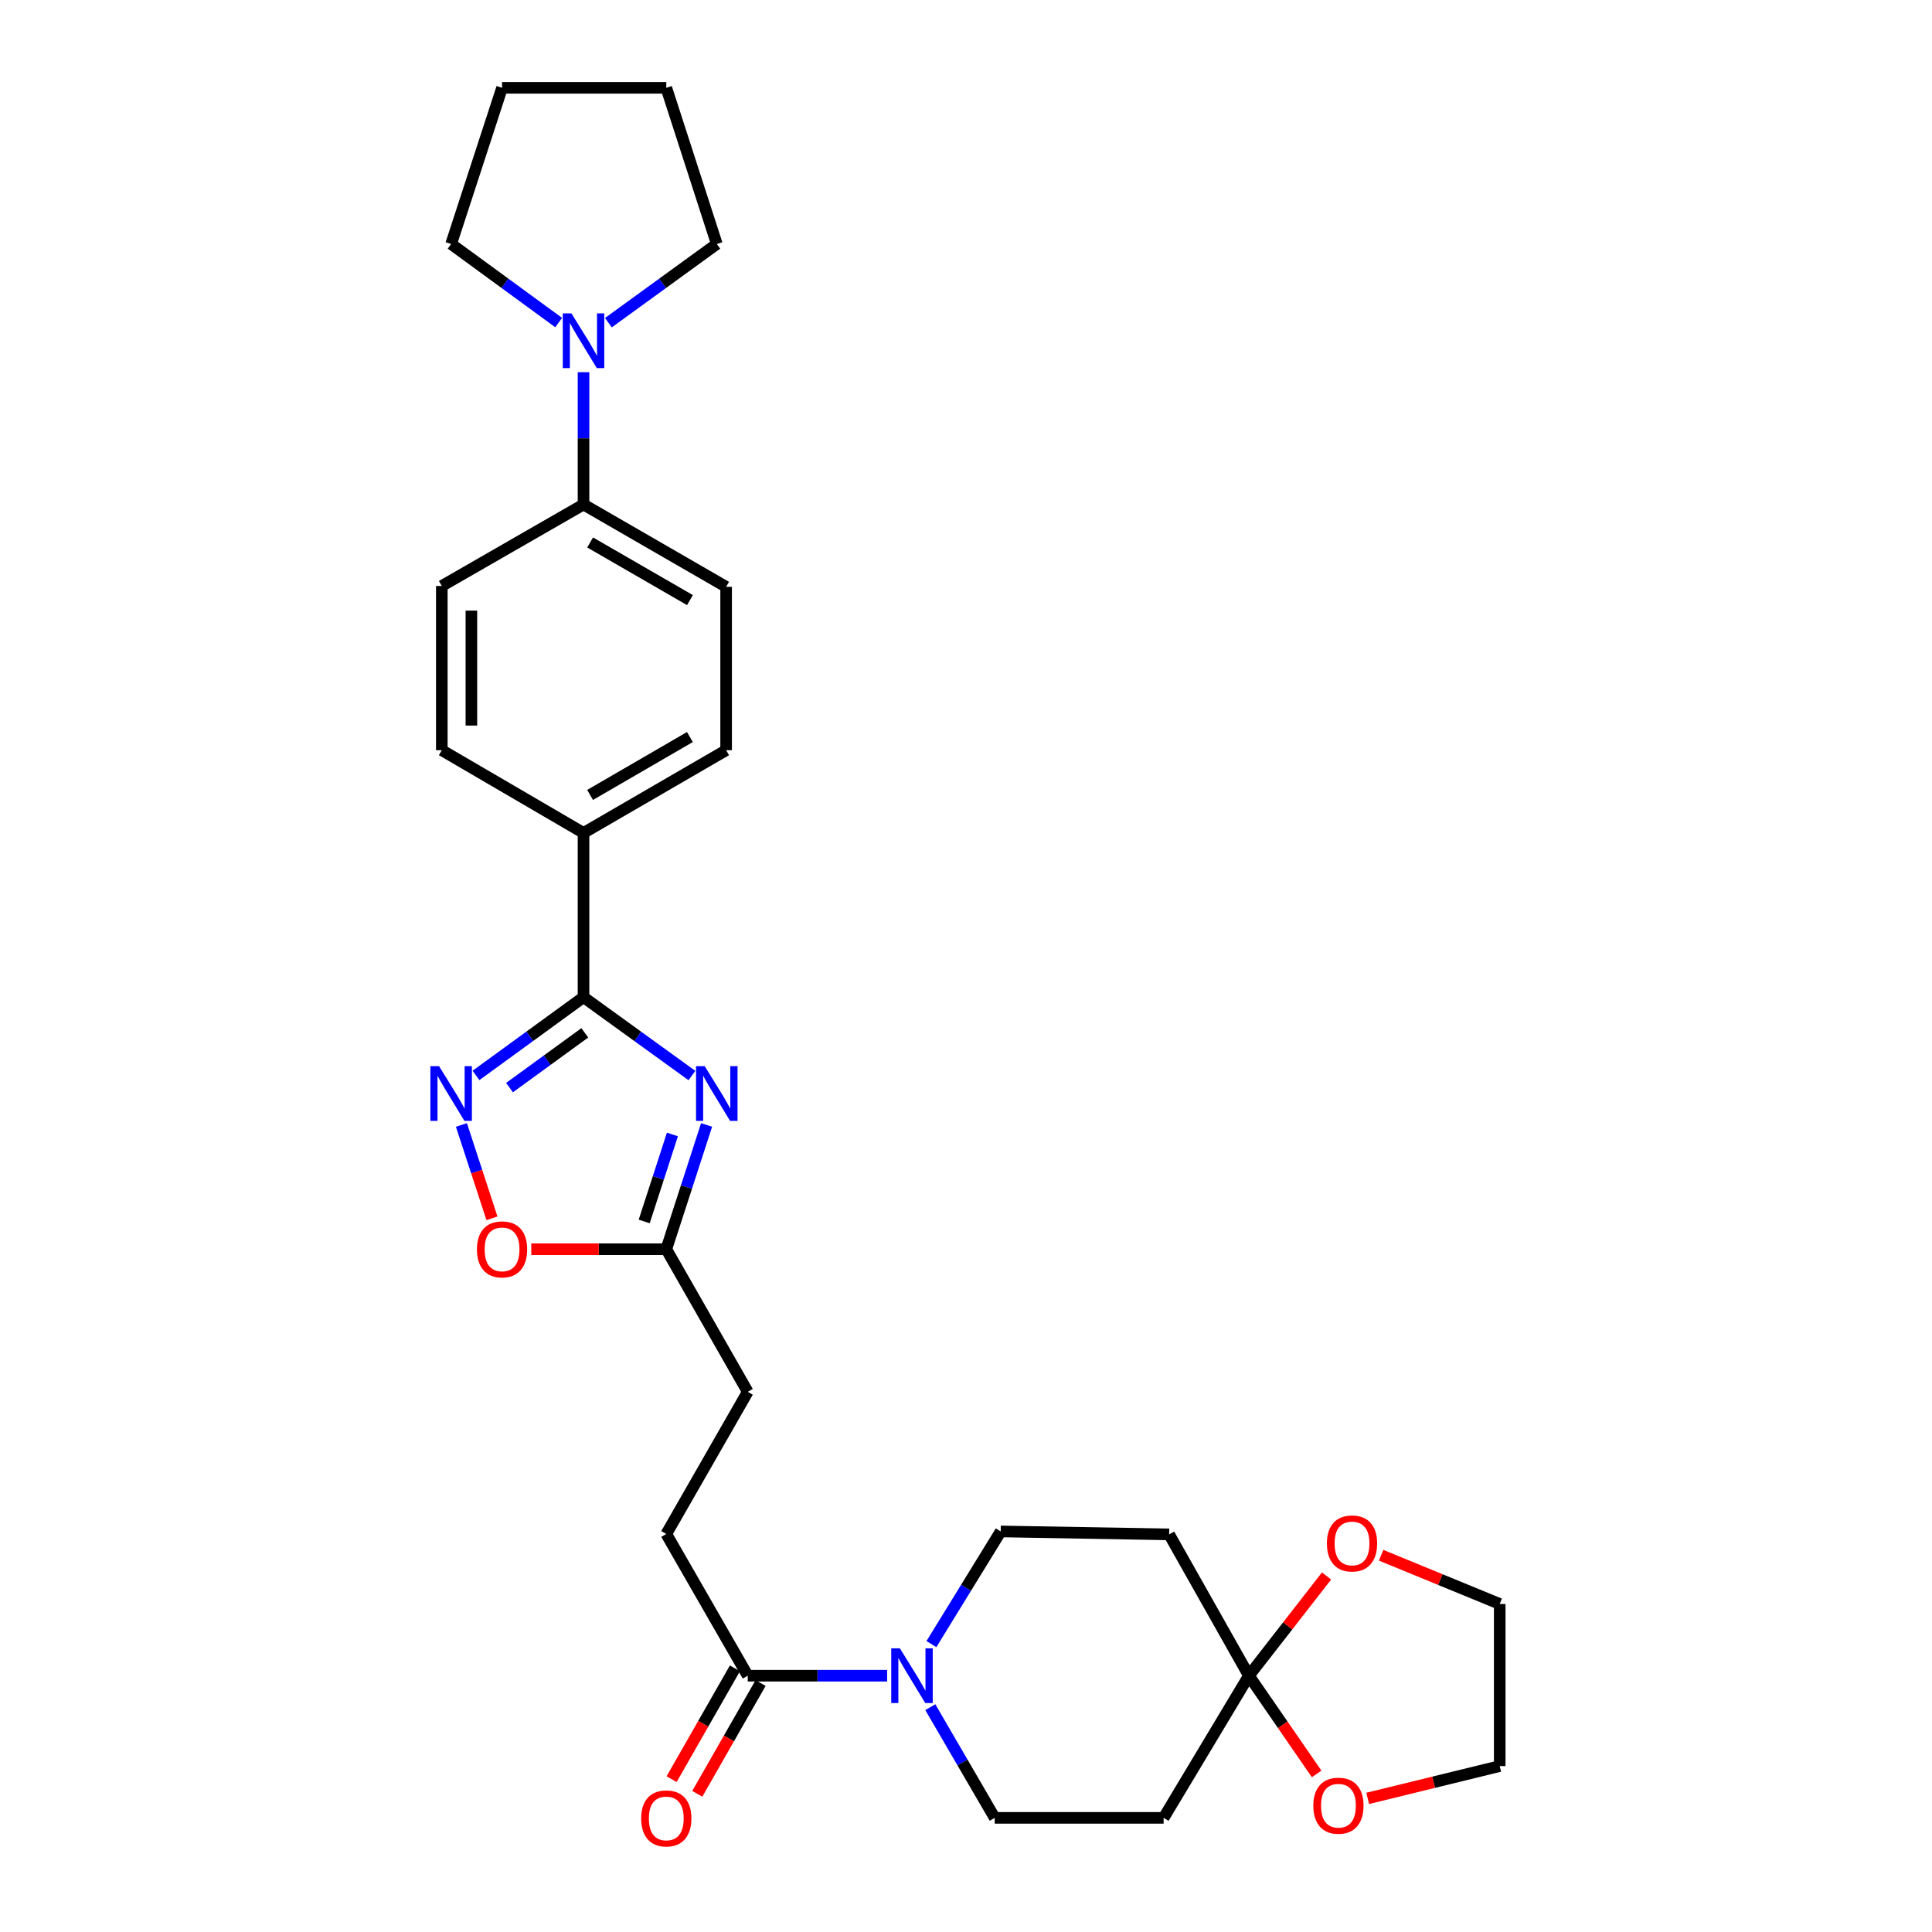 <?xml version='1.0' encoding='iso-8859-1'?>
<svg version='1.1' baseProfile='full'
              xmlns='http://www.w3.org/2000/svg'
                      xmlns:rdkit='http://www.rdkit.org/xml'
                      xmlns:xlink='http://www.w3.org/1999/xlink'
                  xml:space='preserve'
width='1000px' height='1000px' viewBox='0 0 1000 1000'>
<!-- END OF HEADER -->
<rect style='opacity:1.0;fill:#FFFFFF;stroke:none' width='1000' height='1000' x='0' y='0'> </rect>
<path class='bond-0' d='M 358.144,556.696 L 330.088,536.416' style='fill:none;fill-rule:evenodd;stroke:#0000FF;stroke-width:6px;stroke-linecap:butt;stroke-linejoin:miter;stroke-opacity:1' />
<path class='bond-0' d='M 330.088,536.416 L 302.032,516.135' style='fill:none;fill-rule:evenodd;stroke:#000000;stroke-width:6px;stroke-linecap:butt;stroke-linejoin:miter;stroke-opacity:1' />
<path class='bond-4' d='M 365.732,582.275 L 355.3,614.435' style='fill:none;fill-rule:evenodd;stroke:#0000FF;stroke-width:6px;stroke-linecap:butt;stroke-linejoin:miter;stroke-opacity:1' />
<path class='bond-4' d='M 355.3,614.435 L 344.869,646.594' style='fill:none;fill-rule:evenodd;stroke:#000000;stroke-width:6px;stroke-linecap:butt;stroke-linejoin:miter;stroke-opacity:1' />
<path class='bond-4' d='M 348.041,587.2 L 340.739,609.712' style='fill:none;fill-rule:evenodd;stroke:#0000FF;stroke-width:6px;stroke-linecap:butt;stroke-linejoin:miter;stroke-opacity:1' />
<path class='bond-4' d='M 340.739,609.712 L 333.437,632.223' style='fill:none;fill-rule:evenodd;stroke:#000000;stroke-width:6px;stroke-linecap:butt;stroke-linejoin:miter;stroke-opacity:1' />
<path class='bond-1' d='M 302.032,516.135 L 274.201,536.388' style='fill:none;fill-rule:evenodd;stroke:#000000;stroke-width:6px;stroke-linecap:butt;stroke-linejoin:miter;stroke-opacity:1' />
<path class='bond-1' d='M 274.201,536.388 L 246.37,556.64' style='fill:none;fill-rule:evenodd;stroke:#0000FF;stroke-width:6px;stroke-linecap:butt;stroke-linejoin:miter;stroke-opacity:1' />
<path class='bond-1' d='M 302.69,534.589 L 283.208,548.766' style='fill:none;fill-rule:evenodd;stroke:#000000;stroke-width:6px;stroke-linecap:butt;stroke-linejoin:miter;stroke-opacity:1' />
<path class='bond-1' d='M 283.208,548.766 L 263.726,562.942' style='fill:none;fill-rule:evenodd;stroke:#0000FF;stroke-width:6px;stroke-linecap:butt;stroke-linejoin:miter;stroke-opacity:1' />
<path class='bond-10' d='M 302.032,516.135 L 302.032,431.125' style='fill:none;fill-rule:evenodd;stroke:#000000;stroke-width:6px;stroke-linecap:butt;stroke-linejoin:miter;stroke-opacity:1' />
<path class='bond-29' d='M 238.835,582.277 L 246.733,606.43' style='fill:none;fill-rule:evenodd;stroke:#0000FF;stroke-width:6px;stroke-linecap:butt;stroke-linejoin:miter;stroke-opacity:1' />
<path class='bond-29' d='M 246.733,606.43 L 254.631,630.583' style='fill:none;fill-rule:evenodd;stroke:#FF0000;stroke-width:6px;stroke-linecap:butt;stroke-linejoin:miter;stroke-opacity:1' />
<path class='bond-2' d='M 459.18,867.337 L 423.107,867.337' style='fill:none;fill-rule:evenodd;stroke:#0000FF;stroke-width:6px;stroke-linecap:butt;stroke-linejoin:miter;stroke-opacity:1' />
<path class='bond-2' d='M 423.107,867.337 L 387.034,867.337' style='fill:none;fill-rule:evenodd;stroke:#000000;stroke-width:6px;stroke-linecap:butt;stroke-linejoin:miter;stroke-opacity:1' />
<path class='bond-12' d='M 482.1,850.985 L 500.03,821.826' style='fill:none;fill-rule:evenodd;stroke:#0000FF;stroke-width:6px;stroke-linecap:butt;stroke-linejoin:miter;stroke-opacity:1' />
<path class='bond-12' d='M 500.03,821.826 L 517.961,792.667' style='fill:none;fill-rule:evenodd;stroke:#000000;stroke-width:6px;stroke-linecap:butt;stroke-linejoin:miter;stroke-opacity:1' />
<path class='bond-13' d='M 481.524,883.625 L 498.194,912.271' style='fill:none;fill-rule:evenodd;stroke:#0000FF;stroke-width:6px;stroke-linecap:butt;stroke-linejoin:miter;stroke-opacity:1' />
<path class='bond-13' d='M 498.194,912.271 L 514.865,940.918' style='fill:none;fill-rule:evenodd;stroke:#000000;stroke-width:6px;stroke-linecap:butt;stroke-linejoin:miter;stroke-opacity:1' />
<path class='bond-3' d='M 646.429,867.337 L 602.291,940.918' style='fill:none;fill-rule:evenodd;stroke:#000000;stroke-width:6px;stroke-linecap:butt;stroke-linejoin:miter;stroke-opacity:1' />
<path class='bond-14' d='M 646.429,867.337 L 666.524,841.534' style='fill:none;fill-rule:evenodd;stroke:#000000;stroke-width:6px;stroke-linecap:butt;stroke-linejoin:miter;stroke-opacity:1' />
<path class='bond-14' d='M 666.524,841.534 L 686.618,815.731' style='fill:none;fill-rule:evenodd;stroke:#FF0000;stroke-width:6px;stroke-linecap:butt;stroke-linejoin:miter;stroke-opacity:1' />
<path class='bond-15' d='M 646.429,867.337 L 663.96,892.762' style='fill:none;fill-rule:evenodd;stroke:#000000;stroke-width:6px;stroke-linecap:butt;stroke-linejoin:miter;stroke-opacity:1' />
<path class='bond-15' d='M 663.96,892.762 L 681.49,918.187' style='fill:none;fill-rule:evenodd;stroke:#FF0000;stroke-width:6px;stroke-linecap:butt;stroke-linejoin:miter;stroke-opacity:1' />
<path class='bond-31' d='M 646.429,867.337 L 605.149,794.198' style='fill:none;fill-rule:evenodd;stroke:#000000;stroke-width:6px;stroke-linecap:butt;stroke-linejoin:miter;stroke-opacity:1' />
<path class='bond-5' d='M 344.869,646.594 L 309.93,646.594' style='fill:none;fill-rule:evenodd;stroke:#000000;stroke-width:6px;stroke-linecap:butt;stroke-linejoin:miter;stroke-opacity:1' />
<path class='bond-5' d='M 309.93,646.594 L 274.992,646.594' style='fill:none;fill-rule:evenodd;stroke:#FF0000;stroke-width:6px;stroke-linecap:butt;stroke-linejoin:miter;stroke-opacity:1' />
<path class='bond-22' d='M 344.869,646.594 L 387.034,720.405' style='fill:none;fill-rule:evenodd;stroke:#000000;stroke-width:6px;stroke-linecap:butt;stroke-linejoin:miter;stroke-opacity:1' />
<path class='bond-6' d='M 387.034,867.337 L 344.869,793.986' style='fill:none;fill-rule:evenodd;stroke:#000000;stroke-width:6px;stroke-linecap:butt;stroke-linejoin:miter;stroke-opacity:1' />
<path class='bond-16' d='M 380.388,863.539 L 364.004,892.214' style='fill:none;fill-rule:evenodd;stroke:#000000;stroke-width:6px;stroke-linecap:butt;stroke-linejoin:miter;stroke-opacity:1' />
<path class='bond-16' d='M 364.004,892.214 L 347.62,920.888' style='fill:none;fill-rule:evenodd;stroke:#FF0000;stroke-width:6px;stroke-linecap:butt;stroke-linejoin:miter;stroke-opacity:1' />
<path class='bond-16' d='M 393.68,871.134 L 377.295,899.808' style='fill:none;fill-rule:evenodd;stroke:#000000;stroke-width:6px;stroke-linecap:butt;stroke-linejoin:miter;stroke-opacity:1' />
<path class='bond-16' d='M 377.295,899.808 L 360.911,928.483' style='fill:none;fill-rule:evenodd;stroke:#FF0000;stroke-width:6px;stroke-linecap:butt;stroke-linejoin:miter;stroke-opacity:1' />
<path class='bond-7' d='M 302.032,192.643 L 302.032,226.886' style='fill:none;fill-rule:evenodd;stroke:#0000FF;stroke-width:6px;stroke-linecap:butt;stroke-linejoin:miter;stroke-opacity:1' />
<path class='bond-7' d='M 302.032,226.886 L 302.032,261.128' style='fill:none;fill-rule:evenodd;stroke:#000000;stroke-width:6px;stroke-linecap:butt;stroke-linejoin:miter;stroke-opacity:1' />
<path class='bond-23' d='M 314.903,167.021 L 342.957,146.655' style='fill:none;fill-rule:evenodd;stroke:#0000FF;stroke-width:6px;stroke-linecap:butt;stroke-linejoin:miter;stroke-opacity:1' />
<path class='bond-23' d='M 342.957,146.655 L 371.012,126.29' style='fill:none;fill-rule:evenodd;stroke:#000000;stroke-width:6px;stroke-linecap:butt;stroke-linejoin:miter;stroke-opacity:1' />
<path class='bond-24' d='M 289.17,166.965 L 261.341,146.627' style='fill:none;fill-rule:evenodd;stroke:#0000FF;stroke-width:6px;stroke-linecap:butt;stroke-linejoin:miter;stroke-opacity:1' />
<path class='bond-24' d='M 261.341,146.627 L 233.511,126.29' style='fill:none;fill-rule:evenodd;stroke:#000000;stroke-width:6px;stroke-linecap:butt;stroke-linejoin:miter;stroke-opacity:1' />
<path class='bond-8' d='M 605.149,794.198 L 517.961,792.667' style='fill:none;fill-rule:evenodd;stroke:#000000;stroke-width:6px;stroke-linecap:butt;stroke-linejoin:miter;stroke-opacity:1' />
<path class='bond-9' d='M 602.291,940.918 L 514.865,940.918' style='fill:none;fill-rule:evenodd;stroke:#000000;stroke-width:6px;stroke-linecap:butt;stroke-linejoin:miter;stroke-opacity:1' />
<path class='bond-18' d='M 302.032,431.125 L 375.842,388.304' style='fill:none;fill-rule:evenodd;stroke:#000000;stroke-width:6px;stroke-linecap:butt;stroke-linejoin:miter;stroke-opacity:1' />
<path class='bond-18' d='M 305.422,411.46 L 357.089,381.486' style='fill:none;fill-rule:evenodd;stroke:#000000;stroke-width:6px;stroke-linecap:butt;stroke-linejoin:miter;stroke-opacity:1' />
<path class='bond-19' d='M 302.032,431.125 L 228.681,388.304' style='fill:none;fill-rule:evenodd;stroke:#000000;stroke-width:6px;stroke-linecap:butt;stroke-linejoin:miter;stroke-opacity:1' />
<path class='bond-11' d='M 302.032,261.128 L 228.681,303.302' style='fill:none;fill-rule:evenodd;stroke:#000000;stroke-width:6px;stroke-linecap:butt;stroke-linejoin:miter;stroke-opacity:1' />
<path class='bond-30' d='M 302.032,261.128 L 375.842,303.744' style='fill:none;fill-rule:evenodd;stroke:#000000;stroke-width:6px;stroke-linecap:butt;stroke-linejoin:miter;stroke-opacity:1' />
<path class='bond-30' d='M 305.449,280.778 L 357.116,310.609' style='fill:none;fill-rule:evenodd;stroke:#000000;stroke-width:6px;stroke-linecap:butt;stroke-linejoin:miter;stroke-opacity:1' />
<path class='bond-26' d='M 714.87,804.99 L 745.56,817.603' style='fill:none;fill-rule:evenodd;stroke:#FF0000;stroke-width:6px;stroke-linecap:butt;stroke-linejoin:miter;stroke-opacity:1' />
<path class='bond-26' d='M 745.56,817.603 L 776.25,830.215' style='fill:none;fill-rule:evenodd;stroke:#000000;stroke-width:6px;stroke-linecap:butt;stroke-linejoin:miter;stroke-opacity:1' />
<path class='bond-25' d='M 707.919,930.841 L 742.085,922.48' style='fill:none;fill-rule:evenodd;stroke:#FF0000;stroke-width:6px;stroke-linecap:butt;stroke-linejoin:miter;stroke-opacity:1' />
<path class='bond-25' d='M 742.085,922.48 L 776.25,914.12' style='fill:none;fill-rule:evenodd;stroke:#000000;stroke-width:6px;stroke-linecap:butt;stroke-linejoin:miter;stroke-opacity:1' />
<path class='bond-17' d='M 344.869,793.986 L 387.034,720.405' style='fill:none;fill-rule:evenodd;stroke:#000000;stroke-width:6px;stroke-linecap:butt;stroke-linejoin:miter;stroke-opacity:1' />
<path class='bond-20' d='M 375.842,388.304 L 375.842,303.744' style='fill:none;fill-rule:evenodd;stroke:#000000;stroke-width:6px;stroke-linecap:butt;stroke-linejoin:miter;stroke-opacity:1' />
<path class='bond-21' d='M 228.681,388.304 L 228.681,303.302' style='fill:none;fill-rule:evenodd;stroke:#000000;stroke-width:6px;stroke-linecap:butt;stroke-linejoin:miter;stroke-opacity:1' />
<path class='bond-21' d='M 243.989,375.554 L 243.989,316.052' style='fill:none;fill-rule:evenodd;stroke:#000000;stroke-width:6px;stroke-linecap:butt;stroke-linejoin:miter;stroke-opacity:1' />
<path class='bond-27' d='M 371.012,126.29 L 344.869,45.455' style='fill:none;fill-rule:evenodd;stroke:#000000;stroke-width:6px;stroke-linecap:butt;stroke-linejoin:miter;stroke-opacity:1' />
<path class='bond-28' d='M 233.511,126.29 L 259.866,45.455' style='fill:none;fill-rule:evenodd;stroke:#000000;stroke-width:6px;stroke-linecap:butt;stroke-linejoin:miter;stroke-opacity:1' />
<path class='bond-33' d='M 776.25,914.12 L 776.25,830.215' style='fill:none;fill-rule:evenodd;stroke:#000000;stroke-width:6px;stroke-linecap:butt;stroke-linejoin:miter;stroke-opacity:1' />
<path class='bond-32' d='M 344.869,45.455 L 259.866,45.455' style='fill:none;fill-rule:evenodd;stroke:#000000;stroke-width:6px;stroke-linecap:butt;stroke-linejoin:miter;stroke-opacity:1' />
<path  class='atom-0' d='M 364.752 551.837
L 374.032 566.837
Q 374.952 568.317, 376.432 570.997
Q 377.912 573.677, 377.992 573.837
L 377.992 551.837
L 381.752 551.837
L 381.752 580.157
L 377.872 580.157
L 367.912 563.757
Q 366.752 561.837, 365.512 559.637
Q 364.312 557.437, 363.952 556.757
L 363.952 580.157
L 360.272 580.157
L 360.272 551.837
L 364.752 551.837
' fill='#0000FF'/>
<path  class='atom-2' d='M 227.251 551.837
L 236.531 566.837
Q 237.451 568.317, 238.931 570.997
Q 240.411 573.677, 240.491 573.837
L 240.491 551.837
L 244.251 551.837
L 244.251 580.157
L 240.371 580.157
L 230.411 563.757
Q 229.251 561.837, 228.011 559.637
Q 226.811 557.437, 226.451 556.757
L 226.451 580.157
L 222.771 580.157
L 222.771 551.837
L 227.251 551.837
' fill='#0000FF'/>
<path  class='atom-3' d='M 465.785 853.177
L 475.065 868.177
Q 475.985 869.657, 477.465 872.337
Q 478.945 875.017, 479.025 875.177
L 479.025 853.177
L 482.785 853.177
L 482.785 881.497
L 478.905 881.497
L 468.945 865.097
Q 467.785 863.177, 466.545 860.977
Q 465.345 858.777, 464.985 858.097
L 464.985 881.497
L 461.305 881.497
L 461.305 853.177
L 465.785 853.177
' fill='#0000FF'/>
<path  class='atom-6' d='M 246.866 646.674
Q 246.866 639.874, 250.226 636.074
Q 253.586 632.274, 259.866 632.274
Q 266.146 632.274, 269.506 636.074
Q 272.866 639.874, 272.866 646.674
Q 272.866 653.554, 269.466 657.474
Q 266.066 661.354, 259.866 661.354
Q 253.626 661.354, 250.226 657.474
Q 246.866 653.594, 246.866 646.674
M 259.866 658.154
Q 264.186 658.154, 266.506 655.274
Q 268.866 652.354, 268.866 646.674
Q 268.866 641.114, 266.506 638.314
Q 264.186 635.474, 259.866 635.474
Q 255.546 635.474, 253.186 638.274
Q 250.866 641.074, 250.866 646.674
Q 250.866 652.394, 253.186 655.274
Q 255.546 658.154, 259.866 658.154
' fill='#FF0000'/>
<path  class='atom-8' d='M 295.772 162.204
L 305.052 177.204
Q 305.972 178.684, 307.452 181.364
Q 308.932 184.044, 309.012 184.204
L 309.012 162.204
L 312.772 162.204
L 312.772 190.524
L 308.892 190.524
L 298.932 174.124
Q 297.772 172.204, 296.532 170.004
Q 295.332 167.804, 294.972 167.124
L 294.972 190.524
L 291.292 190.524
L 291.292 162.204
L 295.772 162.204
' fill='#0000FF'/>
<path  class='atom-15' d='M 686.804 798.879
Q 686.804 792.079, 690.164 788.279
Q 693.524 784.479, 699.804 784.479
Q 706.084 784.479, 709.444 788.279
Q 712.804 792.079, 712.804 798.879
Q 712.804 805.759, 709.404 809.679
Q 706.004 813.559, 699.804 813.559
Q 693.564 813.559, 690.164 809.679
Q 686.804 805.799, 686.804 798.879
M 699.804 810.359
Q 704.124 810.359, 706.444 807.479
Q 708.804 804.559, 708.804 798.879
Q 708.804 793.319, 706.444 790.519
Q 704.124 787.679, 699.804 787.679
Q 695.484 787.679, 693.124 790.479
Q 690.804 793.279, 690.804 798.879
Q 690.804 804.599, 693.124 807.479
Q 695.484 810.359, 699.804 810.359
' fill='#FF0000'/>
<path  class='atom-16' d='M 679.77 934.628
Q 679.77 927.828, 683.13 924.028
Q 686.49 920.228, 692.77 920.228
Q 699.05 920.228, 702.41 924.028
Q 705.77 927.828, 705.77 934.628
Q 705.77 941.508, 702.37 945.428
Q 698.97 949.308, 692.77 949.308
Q 686.53 949.308, 683.13 945.428
Q 679.77 941.548, 679.77 934.628
M 692.77 946.108
Q 697.09 946.108, 699.41 943.228
Q 701.77 940.308, 701.77 934.628
Q 701.77 929.068, 699.41 926.268
Q 697.09 923.428, 692.77 923.428
Q 688.45 923.428, 686.09 926.228
Q 683.77 929.028, 683.77 934.628
Q 683.77 940.348, 686.09 943.228
Q 688.45 946.108, 692.77 946.108
' fill='#FF0000'/>
<path  class='atom-17' d='M 331.869 941.21
Q 331.869 934.41, 335.229 930.61
Q 338.589 926.81, 344.869 926.81
Q 351.149 926.81, 354.509 930.61
Q 357.869 934.41, 357.869 941.21
Q 357.869 948.09, 354.469 952.01
Q 351.069 955.89, 344.869 955.89
Q 338.629 955.89, 335.229 952.01
Q 331.869 948.13, 331.869 941.21
M 344.869 952.69
Q 349.189 952.69, 351.509 949.81
Q 353.869 946.89, 353.869 941.21
Q 353.869 935.65, 351.509 932.85
Q 349.189 930.01, 344.869 930.01
Q 340.549 930.01, 338.189 932.81
Q 335.869 935.61, 335.869 941.21
Q 335.869 946.93, 338.189 949.81
Q 340.549 952.69, 344.869 952.69
' fill='#FF0000'/>
</svg>
